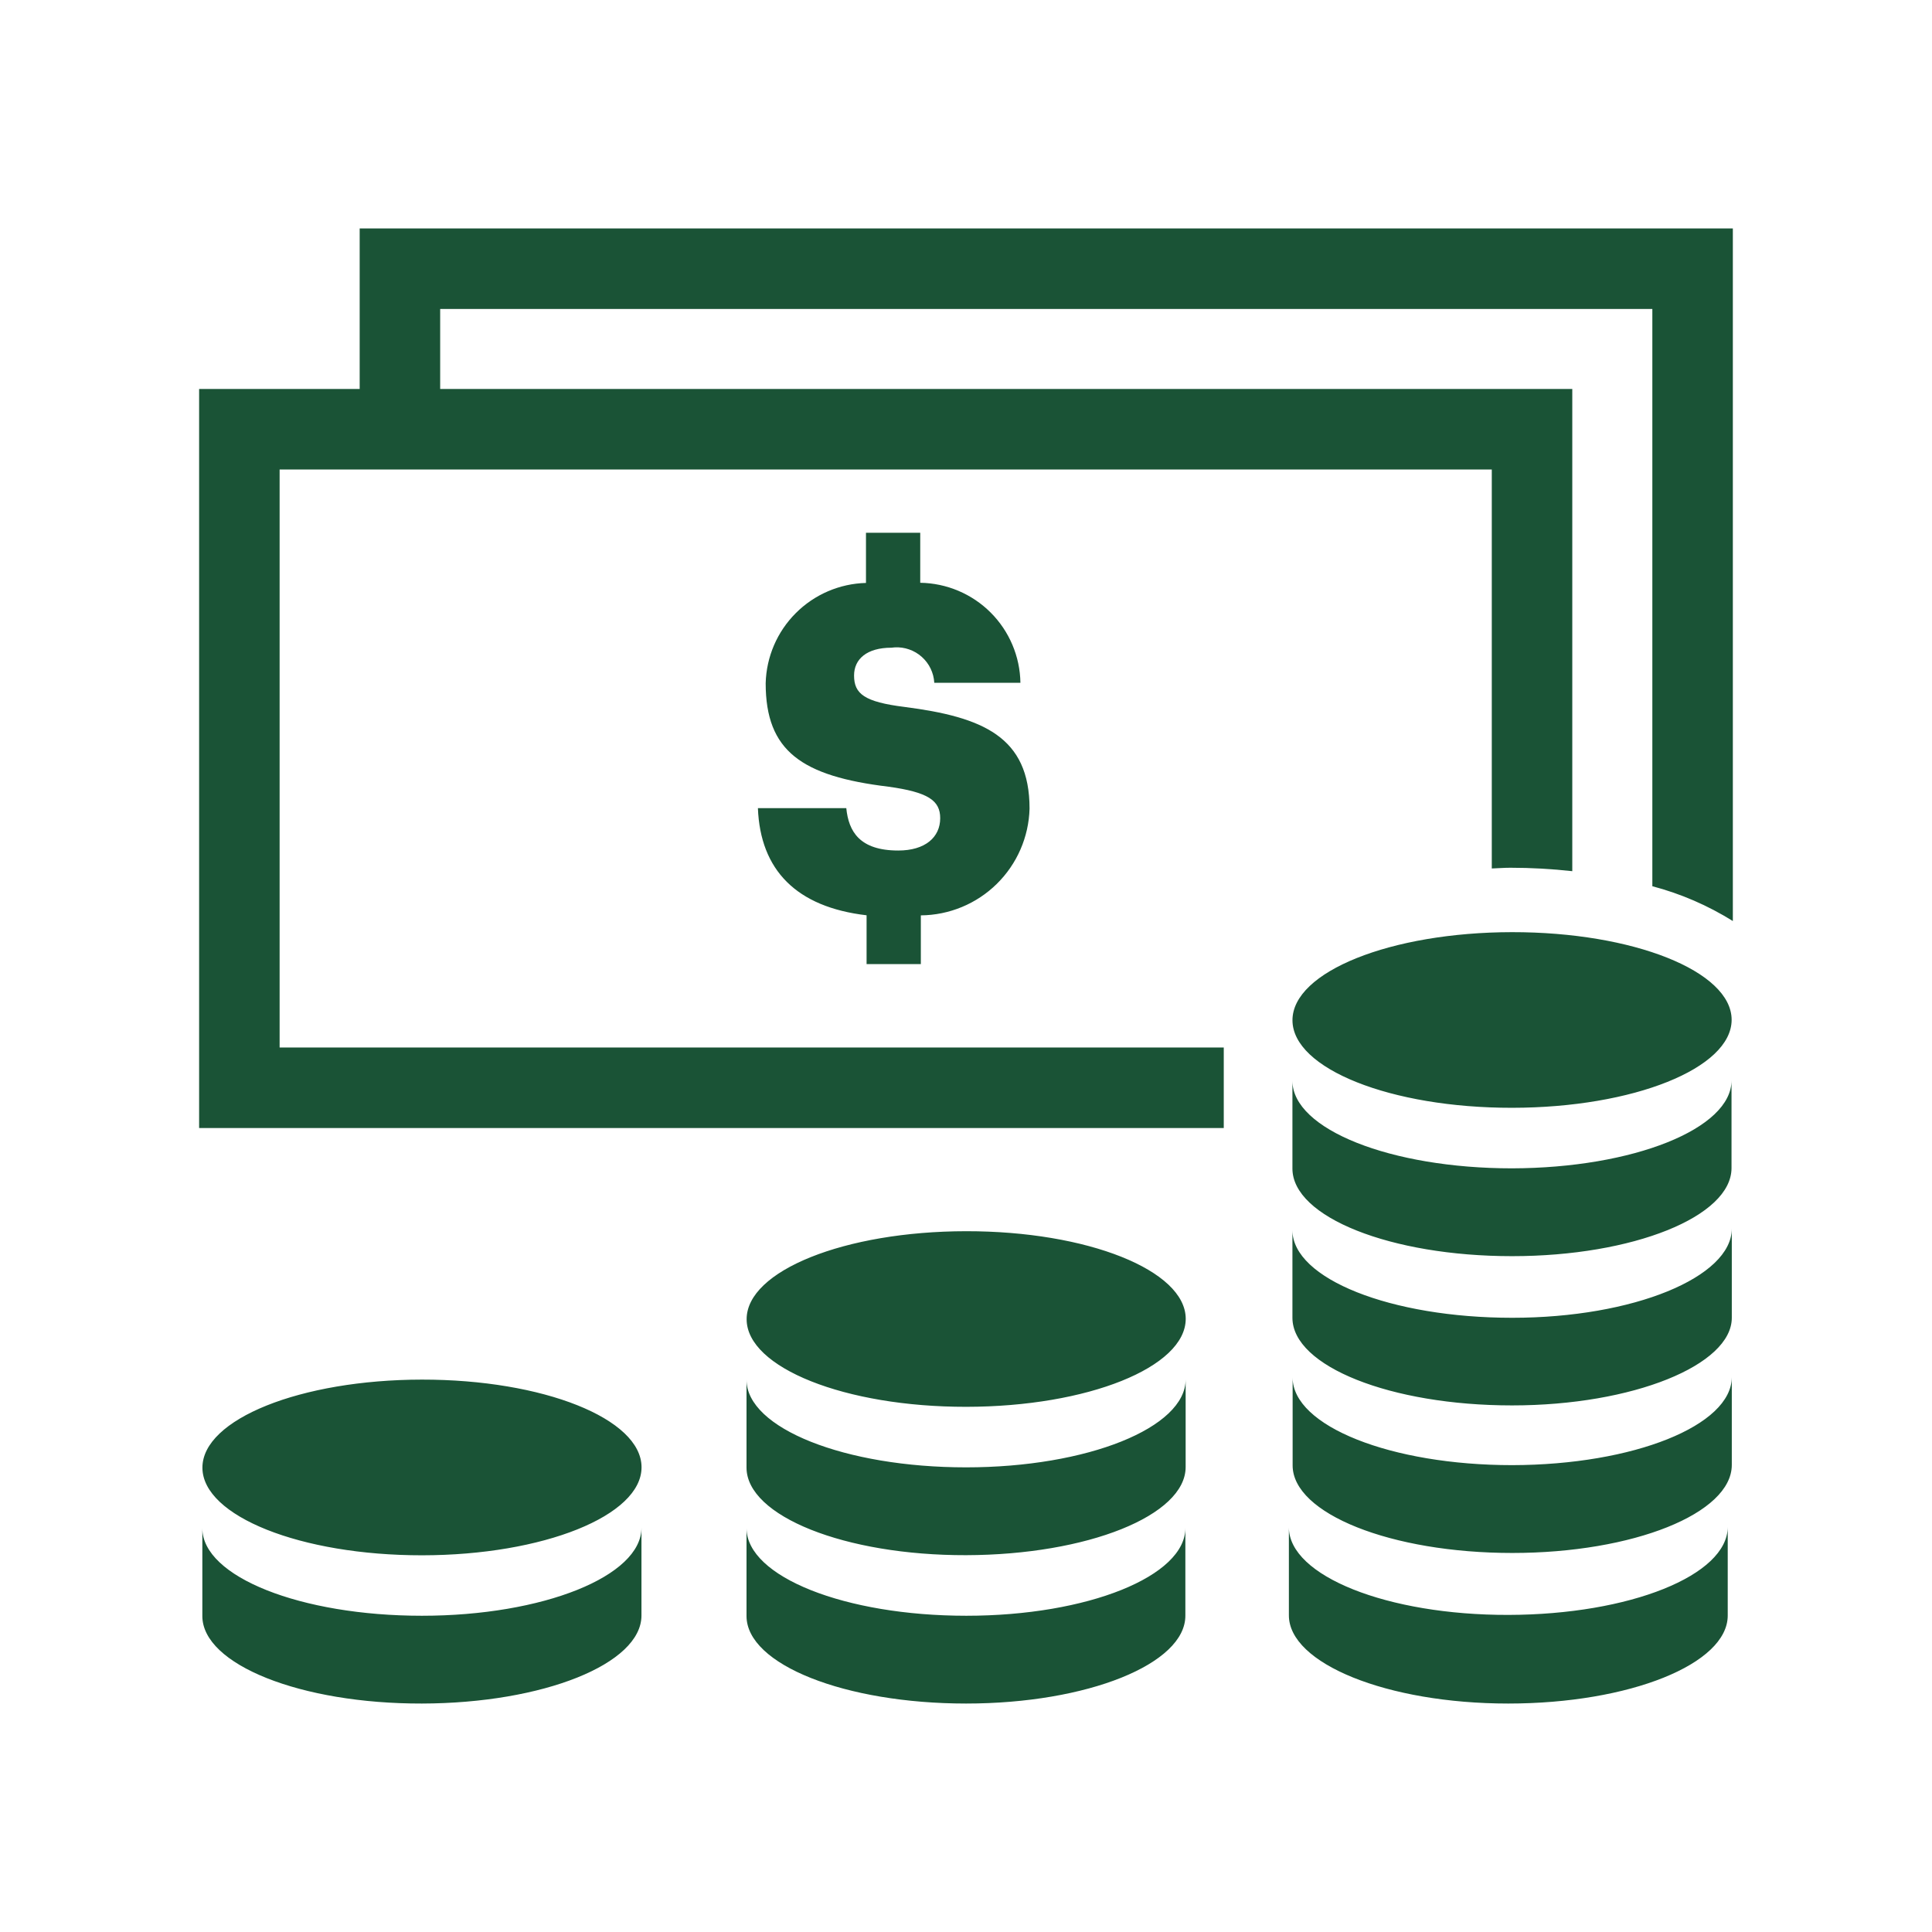 <svg width="48" height="48" viewBox="0 0 48 48" fill="none" xmlns="http://www.w3.org/2000/svg">
<path d="M21.53 23.952V22.74C19.785 22.536 18.889 21.616 18.83 20.078H21.026C21.083 20.655 21.355 21.131 22.317 21.131C22.985 21.131 23.359 20.803 23.359 20.327C23.359 19.885 23.054 19.682 22.08 19.546C19.917 19.285 19.023 18.662 19.023 16.975C19.04 16.319 19.308 15.695 19.772 15.232C20.235 14.768 20.86 14.5 21.515 14.483V13.237H22.863V14.479C23.52 14.489 24.147 14.754 24.611 15.217C25.076 15.681 25.342 16.308 25.352 16.964H23.212C23.205 16.841 23.174 16.721 23.121 16.611C23.068 16.5 22.993 16.402 22.902 16.32C22.81 16.238 22.704 16.175 22.588 16.135C22.472 16.094 22.349 16.077 22.227 16.084C22.2 16.085 22.174 16.088 22.147 16.092C21.536 16.092 21.219 16.375 21.219 16.782C21.219 17.235 21.468 17.439 22.476 17.564C24.412 17.814 25.579 18.3 25.579 20.089C25.56 20.795 25.268 21.466 24.764 21.961C24.261 22.456 23.584 22.736 22.878 22.742V23.952L21.53 23.952ZM24.009 40.143C20.992 40.143 18.554 39.174 18.547 37.968V40.149C18.547 41.355 20.992 42.324 24.002 42.324C27.013 42.324 29.457 41.341 29.45 40.137V37.955C29.463 39.159 27.02 40.143 24.009 40.143ZM24.002 36.456C20.992 36.456 18.547 35.485 18.547 34.279V36.461C18.547 37.667 20.992 38.645 24.002 38.638C27.013 38.63 29.457 37.654 29.457 36.448V34.267C29.463 35.472 27.013 36.456 24.002 36.456ZM10.482 34.276C7.469 34.279 5.028 35.26 5.029 36.464C5.031 37.669 7.474 38.643 10.487 38.641C13.499 38.638 15.941 37.657 15.939 36.453C15.938 35.247 13.495 34.273 10.482 34.276ZM10.482 40.143C7.471 40.143 5.027 39.174 5.027 37.968V40.149C5.027 41.355 7.471 42.331 10.482 42.324C13.492 42.318 15.937 41.341 15.937 40.137V37.953C15.943 39.159 13.492 40.143 10.482 40.143ZM24.002 30.589C20.989 30.592 18.549 31.571 18.55 32.776C18.551 33.98 20.995 34.955 24.007 34.952C27.02 34.949 29.46 33.97 29.459 32.765C29.457 31.561 27.016 30.586 24.002 30.589ZM37.568 27.523C40.581 27.52 43.023 26.541 43.022 25.336C43.02 24.13 40.576 23.156 37.565 23.159C34.552 23.163 32.11 24.142 32.111 25.348C32.112 26.553 34.557 27.526 37.568 27.523ZM32.11 29.033C32.11 30.239 34.554 31.209 37.565 31.209C40.574 31.209 43.019 30.225 43.019 29.02V26.838C43.026 28.043 40.574 29.02 37.565 29.027C34.554 29.027 32.11 28.058 32.11 26.852V29.033ZM37.571 32.74C34.554 32.74 32.115 31.77 32.11 30.566V32.74C32.11 33.946 34.554 34.917 37.565 34.917C40.574 34.917 43.026 33.913 43.026 32.74V30.524C43.026 31.73 40.581 32.74 37.571 32.74ZM37.571 36.401C34.561 36.401 32.115 35.432 32.115 34.225V36.408C32.115 37.606 34.561 38.583 37.571 38.583C40.581 38.583 43.026 37.6 43.026 36.395V34.213C43.025 35.419 40.581 36.395 37.571 36.401ZM37.477 40.122C34.467 40.129 32.022 39.152 32.022 37.947V40.129C32.015 41.328 34.46 42.324 37.471 42.324C40.487 42.324 42.925 41.341 42.925 40.137V37.934C42.925 39.14 40.487 40.115 37.477 40.122ZM8.936 5.676V9.664H4.947V28.025H30.404V26.025H6.947V11.664H37.063V21.577C37.216 21.572 37.368 21.559 37.52 21.559H37.527C38.041 21.559 38.553 21.588 39.063 21.644V9.664H10.936V7.676H41.052V22.018C41.758 22.204 42.432 22.496 43.052 22.883V5.676H8.936Z" fill="#1A5336"/>
</svg>
